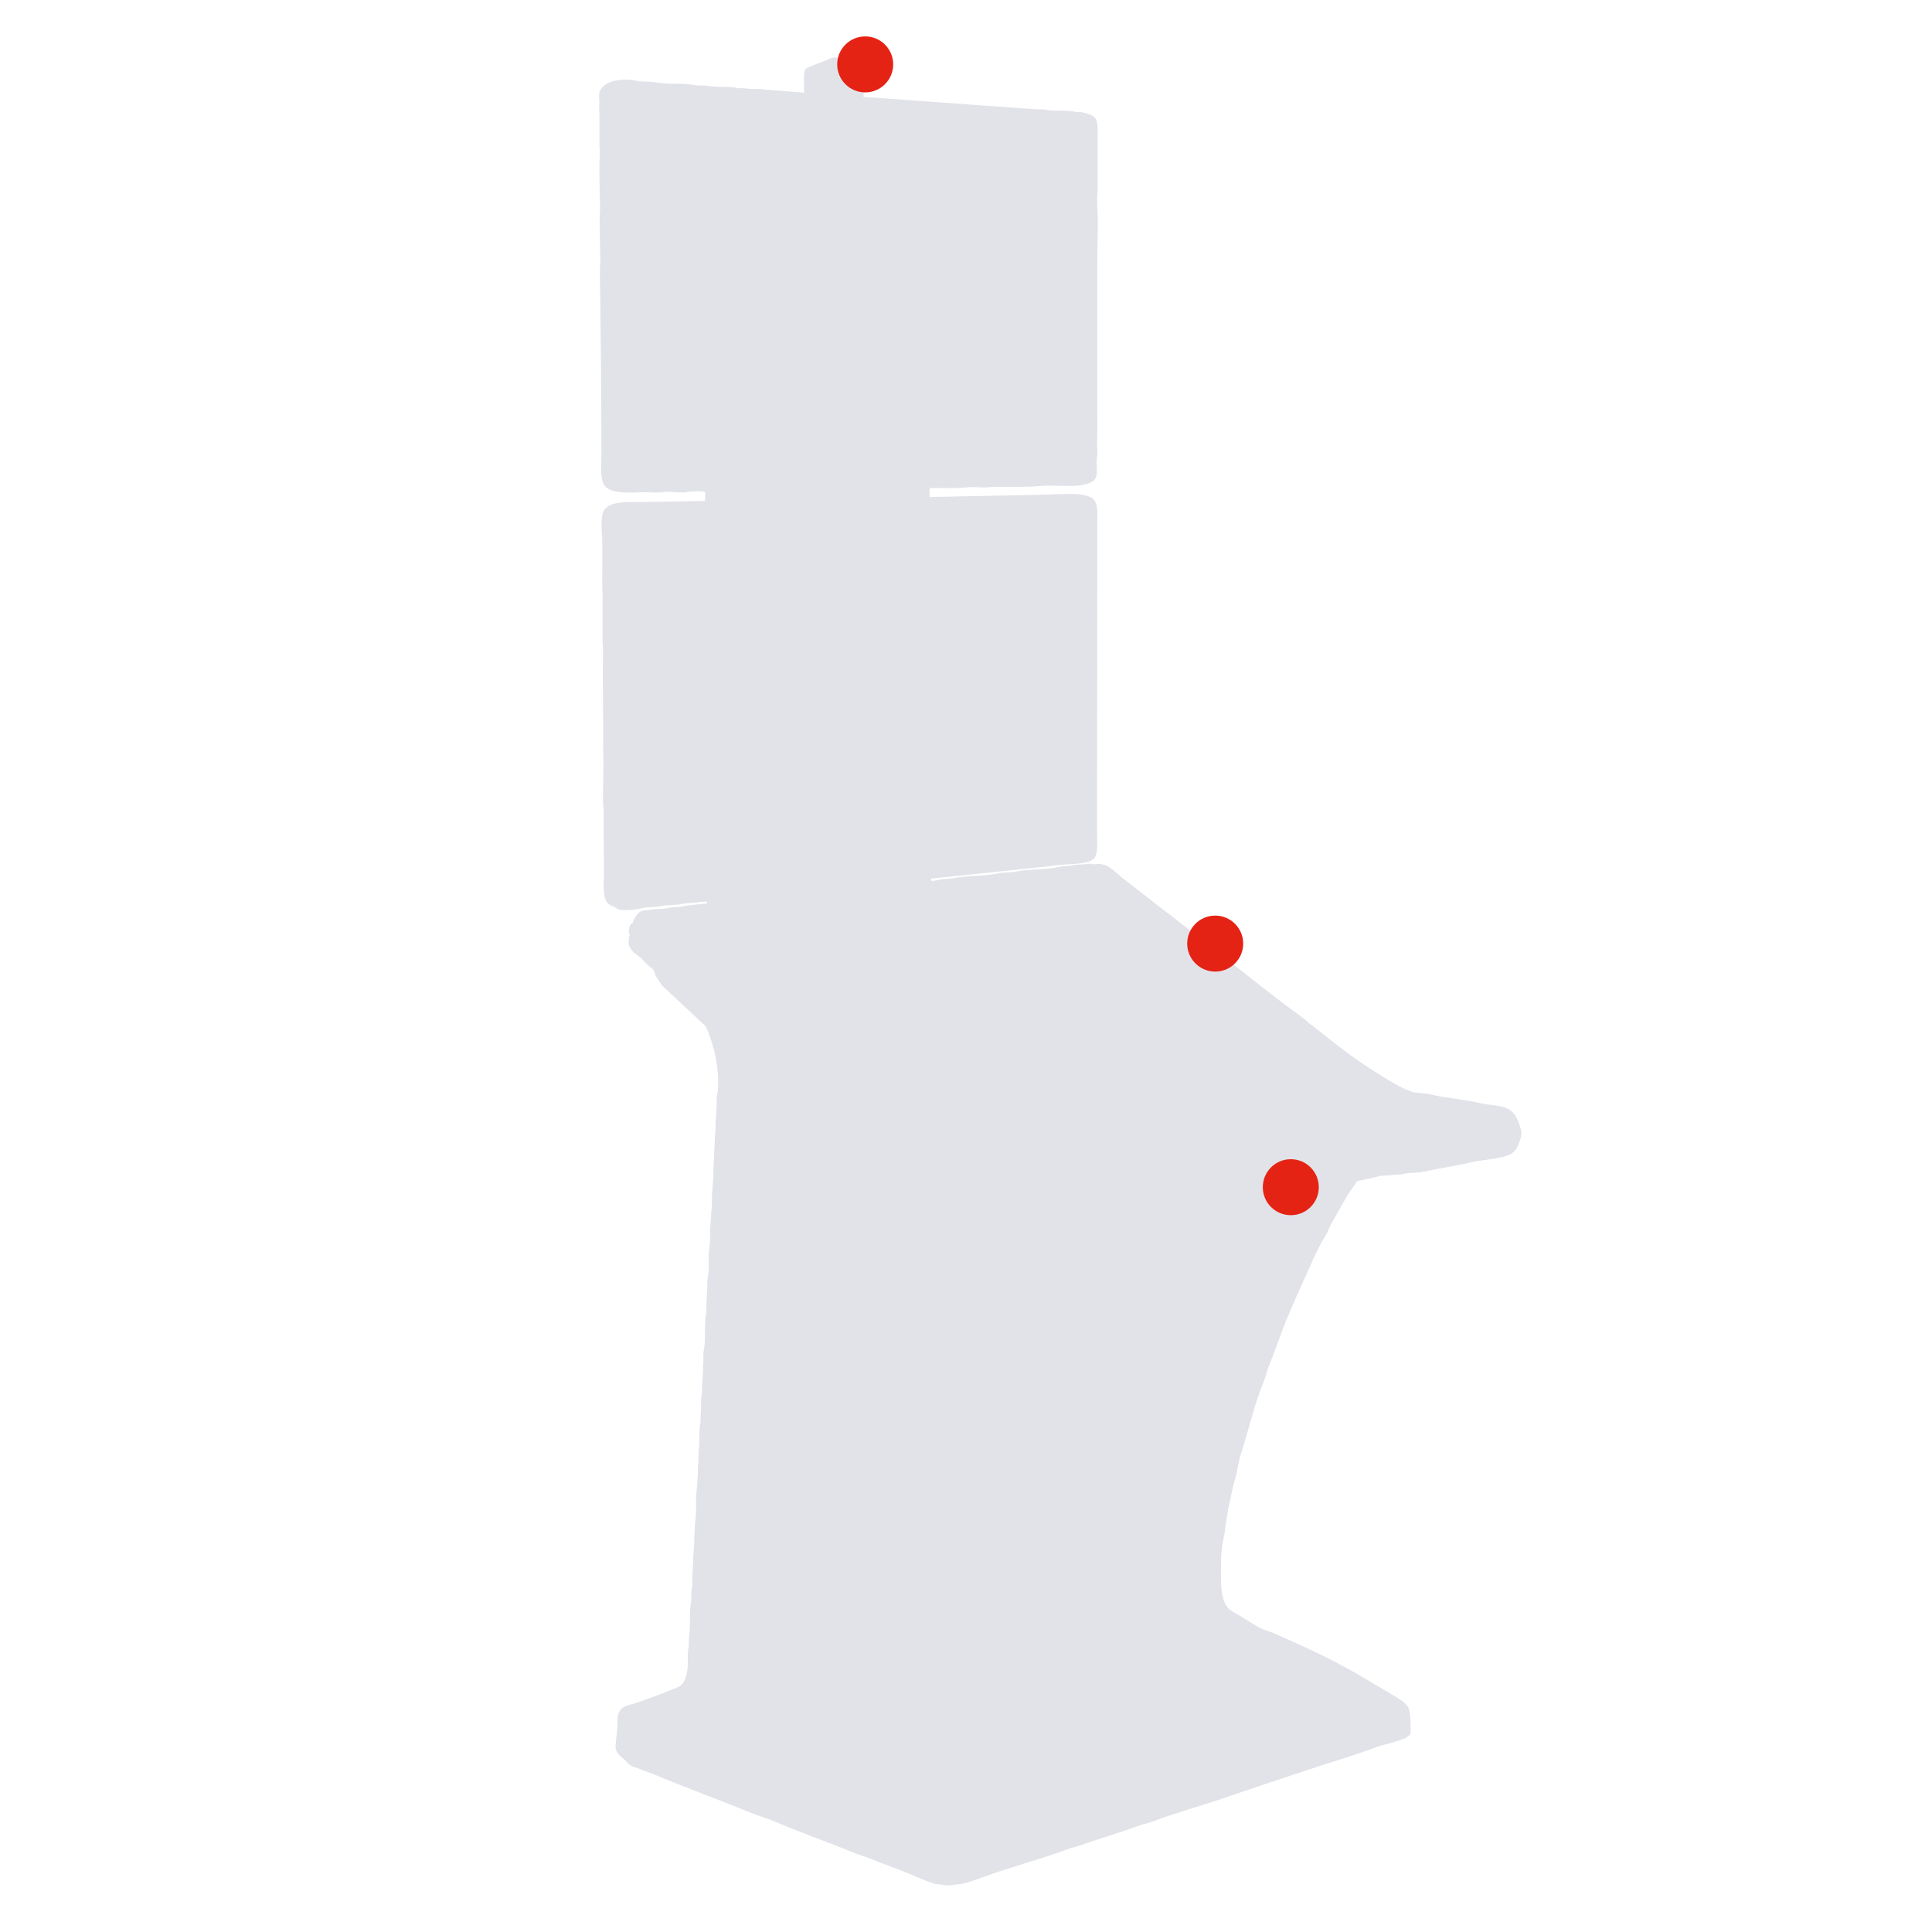 <?xml version="1.0" encoding="utf-8"?>
<!-- Generator: Adobe Illustrator 28.2.0, SVG Export Plug-In . SVG Version: 6.00 Build 0)  -->
<svg version="1.1" id="Layer_1" xmlns="http://www.w3.org/2000/svg" xmlns:xlink="http://www.w3.org/1999/xlink" x="0px" y="0px"
	 viewBox="0 0 690 690" style="enable-background:new 0 0 690 690;" xml:space="preserve">
<style type="text/css">
	.st0{fill-rule:evenodd;clip-rule:evenodd;fill:#E2E3E9;}
	.st1{fill:#E42314;}
</style>
<g data-info='{"Высота":"2097 мм","Ширина":"936 мм","Глубина":"972 мм"}' data-movement="right">
	<path class="st0" d="M308.4,34.6l61,4.4l3.6,0.1c3.6,0.8,7.9,0.1,11.4,0.9h1.6c1.9,0.5,4.2,0.8,5.2,2.3c1.1,1.6,0.8,4.9,0.8,7.6
		v18.6c-0.3,2.1-0.1,5,0,7.7c0.2,5.2-0.1,12.3-0.1,18.2V145c0,5,0.1,9.5-0.1,12.9c-0.1,2,0.4,3.5,0,5.3c-0.6,3,0.9,6.8-1.3,8.5
		c-4.1,3.1-12.8,1.2-19.3,1.9c-3.1,0.3-8.1,0.3-11.4,0.3h-5.7c-2.4,0.5-5.4-0.1-8,0.1c-4.4,0.5-9.4,0.3-14.1,0.3v3.2l39.9-0.8
		c5.4,0,14.6-1.2,18.1,1.2c2.3,1.5,1.9,5.1,1.9,8.9v22.1c0,22.7-0.1,45.4-0.1,68.1v20.6c0,3.1,0.4,7-0.9,8.8
		c-2,2.8-11.1,1.9-15.4,2.9l-42.9,4.5c-0.1,0.4,0,0.8,0.3,1.2c0.9-0.5,2.6-0.1,3.7-0.4c2.8-0.6,6.1-0.4,8.9-1.1l2.8-0.1
		c1.5-0.3,3.3-0.1,5-0.5c6.1-1.4,13.1-0.8,19.1-2.1l7.7-0.7c2.8-0.6,6.1-0.3,9-0.9c1.3-0.3,3.7-0.8,5.2-0.3c2.9,0.9,6.2,4.6,8.6,6.4
		c5.3,3.9,10.4,8.1,15.7,12c1.6,1.2,3.1,2.7,4.6,3.9c15.4,11.4,30,23.8,45.4,35.1c1.8,1.3,3.4,3,5.2,4.3
		c8.4,6.1,16.2,12.7,25.8,17.7c1.7,0.9,3.4,1.6,5.2,2.3l5,0.5c5.5,1.4,12,1.7,17.7,3.2c3.9,1,8.2,0.7,11.3,2.4c1.8,1,3.2,3,3.9,5.2
		c0,0.5,0.1,1,0.1,1.5c0.2,0.5,0.7,1.7,0.4,2.8c-0.7,2.2-1.4,4.4-3.1,5.6c-3,2.2-10.3,2.2-14.6,3.3c-5.2,1.3-10.9,1.9-16.1,3.2
		c-1.3,0.3-2.8,0.2-4,0.5c-0.9,0.1-1.9,0.2-2.8,0.1c-0.8,0.1-1.5,0.2-2.3,0.4c-1.7,0.4-3.4,0.2-4.9,0.5l-2.3,0.1
		c-2.7,0.8-5.5,1.3-8.2,1.6c-0.9,1.5-2.1,3-3.1,4.5c-2.2,3.5-4.1,7.2-6.2,10.8c-0.9,1.5-1.3,3.1-2.3,4.6c-1.3,2.1-2.4,4.3-3.5,6.5
		c-3.1,7-6.4,14-9.4,21.1c-2.8,6.4-4.9,13.2-7.6,19.7c-0.6,1.6-0.8,3.1-1.5,4.6c-3.4,8.2-5.4,17.3-8.2,26.1c-1,3-1.2,5.9-2.1,8.9
		c-1,3.4-1.6,7.3-2.5,10.9c-0.1,1-0.3,2-0.4,2.9c-0.6,2.3-0.6,4.9-1.2,7.4c-0.6,2.7-0.9,5.4-0.9,8.1c-0.1,5.8-0.5,12.4,1.9,16.2
		c1.1,1.8,3.1,2.5,4.9,3.6c2.6,1.6,5.4,3.5,8.2,4.8c1.2,0.5,2.3,0.8,3.6,1.3c11.8,5.1,23.4,10.5,34,17c3.1,1.9,6.4,3.7,9.4,5.6
		c1.8,1.2,3.7,2,4.8,3.9c1,1.7,0.9,6.8,0.9,9.4c-0.6,0.4-1,1-1.7,1.3c-3.6,1.6-7.6,2.2-11.3,3.6c-7.9,2.9-16.1,5.3-24.2,8
		c-9.7,3.2-19.6,6.5-29.2,9.8c-8.6,3-17.4,5.3-25.8,8.5c-1.8,0.7-3.5,0.9-5.3,1.6c-6.7,2.5-13.8,4.5-20.5,6.9
		c-1.7,0.6-3.2,0.8-4.9,1.5c-9.6,3.6-19.7,6.1-29.4,9.7c-2.4,0.9-5,1.8-7.6,2.5c-0.9,0.1-1.9,0.2-2.8,0.3c-1.3,0.3-2.7,0.3-4,0.1
		c-1.1-0.2-2.4-0.2-3.5-0.5c-3.1-1-6.1-2.4-9-3.6c-4.6-1.9-9.2-3.4-13.7-5.3c-1.9-0.8-3.7-1.2-5.6-2c-9.2-3.8-18.8-7.1-27.9-11
		c-3.2-1.4-6.4-2.2-9.7-3.6c-11-4.5-22.4-8.6-33.3-13.2c-2.2-0.9-4.4-1.6-6.5-2.5c-0.8-0.3-1.6-0.4-2.3-0.8c-1.2-0.7-2-2-3.1-2.8
		c-1.1-0.8-2.1-1.8-2.5-3.3c-0.2-0.7,0.2-4.5,0.4-5.2c0.7-3.1-0.5-7.3,1.6-8.9c1.5-1.2,3.4-1.4,5.4-2.1c3.6-1.3,7.5-2.6,11-4.1
		c2.2-0.9,4.5-1.4,5.7-3.2c0.5-0.8,0.8-1.7,1.1-2.7c1-3.1,0.1-7.3,0.9-10.6v-2.5c0.9-4-0.1-8.9,0.8-12.9c0.4-1.7-0.1-3.5,0.3-5
		c0.3-1.3-0.1-3.7,0.3-5.2v-2.5c0.3-1.5,0-3.6,0.4-5.2c0.1-3.5,0.3-7.1,0.4-10.6c0.9-4-0.1-8.9,0.8-12.9c0.2-0.8,0-2,0.1-2.7
		c0.4-1.7-0.1-3.5,0.3-5c0-1.7,0.1-3.4,0.1-5c0.6-2.8-0.1-7.3,0.7-10.4v-2.5c0.4-2-0.1-5.3,0.5-7.8v-2.8c0.3-1.5,0.2-3.6,0.4-5.2
		v-2.5c0.3-1.5-0.1-3.4,0.3-5.1c0.5-2.3,0.4-5.9,0.4-8c0-1.7,0.1-3.4,0.4-5c0.1-2.6,0.2-5.2,0.3-7.8c0.4-1.6-0.1-3.5,0.3-5.2
		c0.5-2.3,0.4-5.8,0.4-7.8c-0.1-2.3,0.8-5.6,0.4-7.7c0-1.8,0.1-3.6,0.4-5.3v-2.4c0.5-2.4,0-5.4,0.5-7.7c0.3-6.1,0.5-12.2,0.8-18.3
		c0.5-2.3-0.1-5,0.5-7.6v-2.7c0.4-1.8-0.1-3.3,0.3-5.2c1.1-4.9-0.2-13.9-1.5-17.7c-0.7-2.3-1.5-5.2-2.7-7.2L236.5,352
		c-0.9-1.2-1.7-2.4-2.4-3.7c-0.3-0.6-0.4-1.4-0.8-2c-0.4-0.4-0.8-0.8-1.3-1.1c-1.4-1.1-2.5-2.7-3.9-3.7c-1.4-1-2.9-2.1-3.5-4
		c-0.3-1.2,0.1-2.8,0.3-3.6c0.1-0.4-0.2-0.5-0.3-0.7c-0.2-0.7,0.2-1.9,0.4-2.4c0.2-0.4,0.7-0.5,0.9-0.8c0.2-0.2,0.1-0.7,0.3-0.9
		c0.6-1.2,1.5-2.7,2.7-3.3c1.7-0.9,4.4-0.3,6.5-0.8c1.6-0.4,3.3-0.1,5.1-0.5l12-1.3c0-0.4,0-0.8-0.1-1.2h-0.9
		c-0.3,0.2-0.8,0-1.2,0.1c-2.1,0.5-4.3,0.2-6.5,0.7c-2.4,0.6-5.2,0.2-7.7,0.8c-2,0.5-4.3,0.2-6.5,0.7c-2.1,0.5-6.6,1.1-8.6,0.5
		c-0.6-0.2-1.1-0.7-1.6-0.9c-0.9-0.4-1.9-0.7-2.5-1.5c-1.8-2.2-1.2-7.5-1.2-11.4c0-4.7-0.1-9.3-0.1-14v-8c-0.5-2.9-0.1-9.8-0.1-14.2
		V270c-0.1-0.6,0-1.9-0.1-2.7v-9.4c0-5.8-0.1-11.5-0.1-17.3c0-3.7,0.2-9-0.1-11.3v-14.1c0-1.8,0.1-3.8-0.1-4.8v-5.6
		c0-4.5,0.1-10.7-0.1-13.8c-0.2-2.8-0.4-7.3,0.8-8.9c2.3-3.2,8.3-2.8,13.7-2.8l22.2-0.4c0.3-0.8,0.1-2.2,0.1-3.2
		c-1.6-0.5-4.3-0.1-6.1-0.1c-1.1,0.7-6.6-0.2-8.4,0.1c-1.7,0.4-5.2,0.1-7.6,0.1c-4.4,0.1-11.4,0.8-13.8-2.4
		c-1.7-2.3-1.1-7.8-1.1-11.7c0-8.4-0.1-16.8-0.1-25.3c-0.1-9.1-0.2-18.3-0.3-27.4c0-5.1-0.4-11.5,0-15.4c0.1-1-0.1-2.8-0.1-4
		c0-5-0.3-11.6,0-15c0.1-0.9-0.1-2.6-0.1-3.7c0-4.9-0.3-11.5,0-15.2c0.1-0.8-0.1-2.4-0.1-3.5V41.9c0-2.1-0.3-4.7,0-5.2
		c-0.1-1.2-0.3-3,0.1-4.1c1.7-4,8.3-4.9,13.8-3.6l5.7,0.3c4.8,1.1,10.2,0.1,15,1.2l3.9,0.1c3.5,0.8,7.8,0.1,11.3,0.9h2
		c2.2,0.5,4.9,0,7.3,0.5l14,1.1c0-2-0.4-6.3,0.4-8.4c2.2-1.4,5-2.1,7.6-3.2c0.9-0.4,2.2-1.3,3.7-0.9c1.9,0.5,3.6,2,5.2,2.9
		c1.2,0.6,4.1,1.7,4.5,2.9C308.8,27.3,308.4,32.9,308.4,34.6z"/>
	<circle class="st1" cx="309" cy="23" r="10"/>
</g>
<g data-info='{"Высота":"814 мм","Глубина":"972 мм"}' data-movement="right">
	<path class="st0" d="M391.3,308.5c4.8-0.1,6.3,2.7,9,4.7c5.7,4.2,11.1,8.8,16.7,13c16.4,12.1,31.8,25.4,48.4,37.4
		c0.8,0.6,1.5,1.4,2.3,2c4.7,3.4,9,7.2,13.7,10.6c4.4,3.2,8.8,6.1,13.6,9c2.9,1.8,6.2,3.7,9.7,4.9l5.1,0.5
		c5.7,1.5,12.5,1.9,18.5,3.3c4,1,8.3,0.6,11.2,2.7c2.2,1.6,2.7,4,3.7,6.8c0.5,1.3-0.3,2.7-0.5,3.5c-1.9,6.4-5.2,5-11.4,6.6
		c-7.7,2-15.8,2.6-23.7,4.5l-12.1,1.2l-10.5,1.9c-0.9,1.5-2.1,3-3.1,4.5c-2.2,3.5-4.1,7.2-6.2,10.8c-0.9,1.5-1.3,3.1-2.3,4.7
		c-1.3,2.1-2.4,4.3-3.5,6.5c-3.1,7-6.4,14-9.4,21.1c-2.8,6.4-4.9,13.2-7.6,19.7c-0.6,1.6-0.8,3.1-1.5,4.7c-3.4,8.2-5.4,17.3-8.2,26
		c-1,3-1.2,5.9-2.1,8.9c-1,3.4-1.6,7.3-2.5,10.9c-0.1,1-0.3,2-0.4,2.9c-0.6,2.3-0.6,4.9-1.2,7.4c-0.6,2.7-0.9,5.4-0.9,8.1
		c-0.1,5.8-0.5,12.4,1.9,16.2c1.1,1.8,3.1,2.5,4.9,3.6c2.6,1.6,5.4,3.5,8.2,4.8c1.2,0.5,2.3,0.8,3.6,1.3c11.8,5.1,23.4,10.5,34,17
		c3.1,1.9,6.4,3.7,9.4,5.6c1.8,1.2,3.7,2,4.8,3.9c1,1.7,0.9,6.8,0.9,9.4c-0.6,0.4-1,1-1.7,1.3c-3.6,1.6-7.6,2.2-11.3,3.6
		c-7.9,2.9-16.1,5.3-24.2,8c-9.7,3.2-19.6,6.5-29.2,9.8c-8.6,3-17.4,5.3-25.8,8.5c-1.8,0.7-3.5,0.9-5.3,1.6
		c-6.7,2.5-13.8,4.5-20.5,6.9c-1.7,0.6-3.2,0.8-4.9,1.5c-9.6,3.6-19.7,6.1-29.4,9.7c-2.4,0.9-5,1.8-7.6,2.5
		c-0.9,0.1-1.9,0.2-2.8,0.3c-1.3,0.3-2.7,0.3-4,0.1c-1.1-0.2-2.4-0.2-3.5-0.5c-3.1-1-6.1-2.4-9-3.6c-4.6-1.9-9.2-3.4-13.7-5.3
		c-2.9-1.2-5.7-2-8.6-3.2c-8.4-3.5-17.2-6.6-25.5-10.1c-3-1.3-6-2.1-9-3.3c-10.2-4.2-20.8-8-31-12.2c-2.8-1.2-5.6-2.1-8.2-3.2
		c-1-0.4-2-0.5-2.9-1.1c-1.2-0.7-2-2-3.1-2.8c-0.9-0.6-1.7-1.4-2.3-2.4c-0.5-0.9-0.3-2.7-0.1-4c0.5-3.2-0.2-8.5,1.5-10.6
		c1.2-1.6,3.8-1.8,5.8-2.5c3.6-1.3,7.5-2.6,11-4.1c2.2-0.9,4.5-1.4,5.7-3.2c0.8-1.2,1.1-3.1,1.5-4.7c0.1-2,0.3-4.1,0.4-6.1v-2.5
		c0.3-1.5-0.1-3.3,0.3-4.9c0.1-0.7-0.1-1.8,0.1-2.7c0.9-4,0-9.6,0.8-13.2c0-1.6,0.1-3.3,0.1-4.9c0.7-3.3-0.1-7.2,0.7-10.5v-2.7
		c0.5-2.3,0-5.3,0.5-7.6v-2.5c0.4-1.6,0-3.8,0.4-5.4v-2.5c0.3-1.5,0-3.6,0.4-5.2v-2.5c0.3-1.5,0.3-4,0.3-5.3c0-1.7,0.1-3.4,0.4-5
		c0.4-1.7-0.1-3.5,0.3-5.1v-2c0-1.1,0.1-2.2,0.3-3.3v-2.5c0.7-3.2-0.1-7.2,0.7-10.4c0-1.8,0.1-3.5,0.1-5.3c0.9-4.1-0.1-9.2,0.8-12.9
		c0.2-0.8,0-1.9,0.1-2.5c0-1.7,0.1-3.5,0.1-5.2c0.4-1.6-0.1-3.5,0.3-5.3c0.9-4-0.1-9.1,0.8-12.8c0.4-1.7-0.1-3.6,0.3-5.2
		c0.3-1.4-0.3-3.7,0.1-5.5c0.9-3.9-0.1-8.7,0.8-12.6v-2.7c0.1-0.7,0-1.8,0.1-2.7c0.8-3.7,0-8.5,0.7-12.8c0.3-2,0-5.6,0.5-8v-2.5
		c1.4-7.3-0.2-17.3-2.3-22.9c-0.6-1.6-0.9-3.2-1.7-4.7l-15.5-14.1c-1.9-2.6-3-6-5.6-8c-1.5-1.1-5.5-4.3-6.1-6
		c-0.4-1.2,0-3.1,0.1-4.1c0.1-0.4-0.2-0.5-0.3-0.7c-0.2-0.7,0.2-2.2,0.5-2.7c0.2-0.2,0.6-0.3,0.8-0.5c0.2-0.2,0.1-0.7,0.3-0.9
		c0.6-1.2,1.5-2.7,2.7-3.3c0.8-0.4,1.6-0.2,2.7-0.4c2.4-0.5,5-0.2,7.6-0.8c1.2-0.3,2.6-0.1,4-0.4c2.7-0.6,6.1-0.8,8.9-1.1
		c0.4,0,0.5,0.4,1.1,0.3c2.4-0.5,5.3-0.4,7.7-0.9l5-0.4c3.6-0.8,7.8-0.5,11.3-1.3l2.8-0.1c3.2-0.7,7-0.5,10.1-1.2h1.5
		c2.7-0.6,6-0.4,8.8-1.1l2.7-0.1c2.4-0.5,5.2-0.2,7.7-0.8c2-0.4,4.1-0.2,6.2-0.7c1.6-0.4,3.4-0.1,5.2-0.5c4.6-1.1,9.8-0.8,14.2-1.9
		l3.9-0.3c5.3-1.2,11.3-0.6,16.6-1.9l5.2-0.4c5.3-1.2,11.2-0.6,16.5-1.9c1.3-0.3,2.7-0.1,3.9-0.4c2.2-0.5,4.6-0.2,6.6-0.7
		C389.7,308.6,390.7,308.9,391.3,308.5z"/>
	<circle class="st1" cx="434" cy="337" r="10"/>
</g>
<g data-info='{"Высота":"1053 мм","Ширина":"791 мм"}' data-movement="right">
	<path class="st0" d="M478.6,375h1.1c0.5,0.5,1,0.9,1.6,1.2c1.8,1.3,3.5,2.7,5.3,4c2,1.4,4.1,2.9,6.2,4.3c1.7,1,3.4,1.6,5,2.7
		c2.3,1.5,4.9,2.7,7.6,3.5l4.4,0.3c5.8,1.5,13.1,2.1,19,3.6c3.4,0.9,7.3,0.4,9.8,2c1.6,1,2.8,2.6,3.5,4.4c0.1,0.8,0.2,1.5,0.3,2.3
		c0.2,0.1,0.4,0.3,0.7,0.4v0.9c0.3,1.4-0.4,1.7-0.8,2.7c-0.4,1.1-0.3,2.2-0.9,3.1c-1.8,2.5-6.4,2.5-9.8,3.5
		c-2.7,0.7-5.8,0.7-8.6,1.5c-5,1.3-10.8,2.1-15.9,3.3l-3.4,0.1c-1.1,0.2-2.4,0.4-3.6,0.7h-2.3c-1.7,0.4-3.7,0.1-5.5,0.5
		c-2.3,0.6-5.2,1.3-7.7,1.9h-2.1c-6,1.5-12.8,2.6-18.9,4l-3.2,0.3c-1.9,0.5-4.1,0.8-6.1,1.3l-3.9,0.5c-4.4,1.2-9.4,1.8-14.1,2.9
		l-6.4,0.8c-1.1,0.4-2.1,0.8-3.2,1.3L419,435l-3.6,0.4c-7,1.9-14.9,2.6-21.9,4.4c-3.5,0.9-7.1,1-10.6,1.7l-6.9,0.1
		c-0.9,0.2-2.1,0.7-3.2,0.9c-1.7,0.4-3.3,0.1-4.9,0.5c-4.7,1.3-12.6,3.2-18.5,1.7c-9-2.3-15.4-7-21.9-11.7c-2.3-1.7-4.6-3.3-6.9-5.1
		l-3.2-3.2c-1.4-1.1-3.8-2.3-4.4-4.1c-0.3-0.9,0.1-2-0.1-3.1c-0.3-1.2-0.1-3-0.1-4.4c0-3.5-1-10.6,1.2-12.1c2-1.3,7.4-1.2,10.2-1.9
		c6.3-1.5,13.2-1.7,19.5-3.2l6.1-0.8c5.7-1.4,12.1-1.5,17.8-2.9l3.5-0.4c4.3-1,9.2-1.2,13.6-2.3l2.7-0.3c4.1-1,8.6-1,12.8-2
		c3-0.7,6.3-0.7,9.4-1.5c1.9-0.5,4-0.4,6-0.9c8.5-2.1,17.8-2.2,26.3-4.3l5.2-0.7c6.9-1.7,14.4-1.8,21.3-3.5c2.6-0.6,5.2-0.6,7.7-1.2
		C476.9,375.3,477.9,375.5,478.6,375z"/>
	<circle class="st1" cx="461" cy="424" r="10"/>
</g>
</svg>
